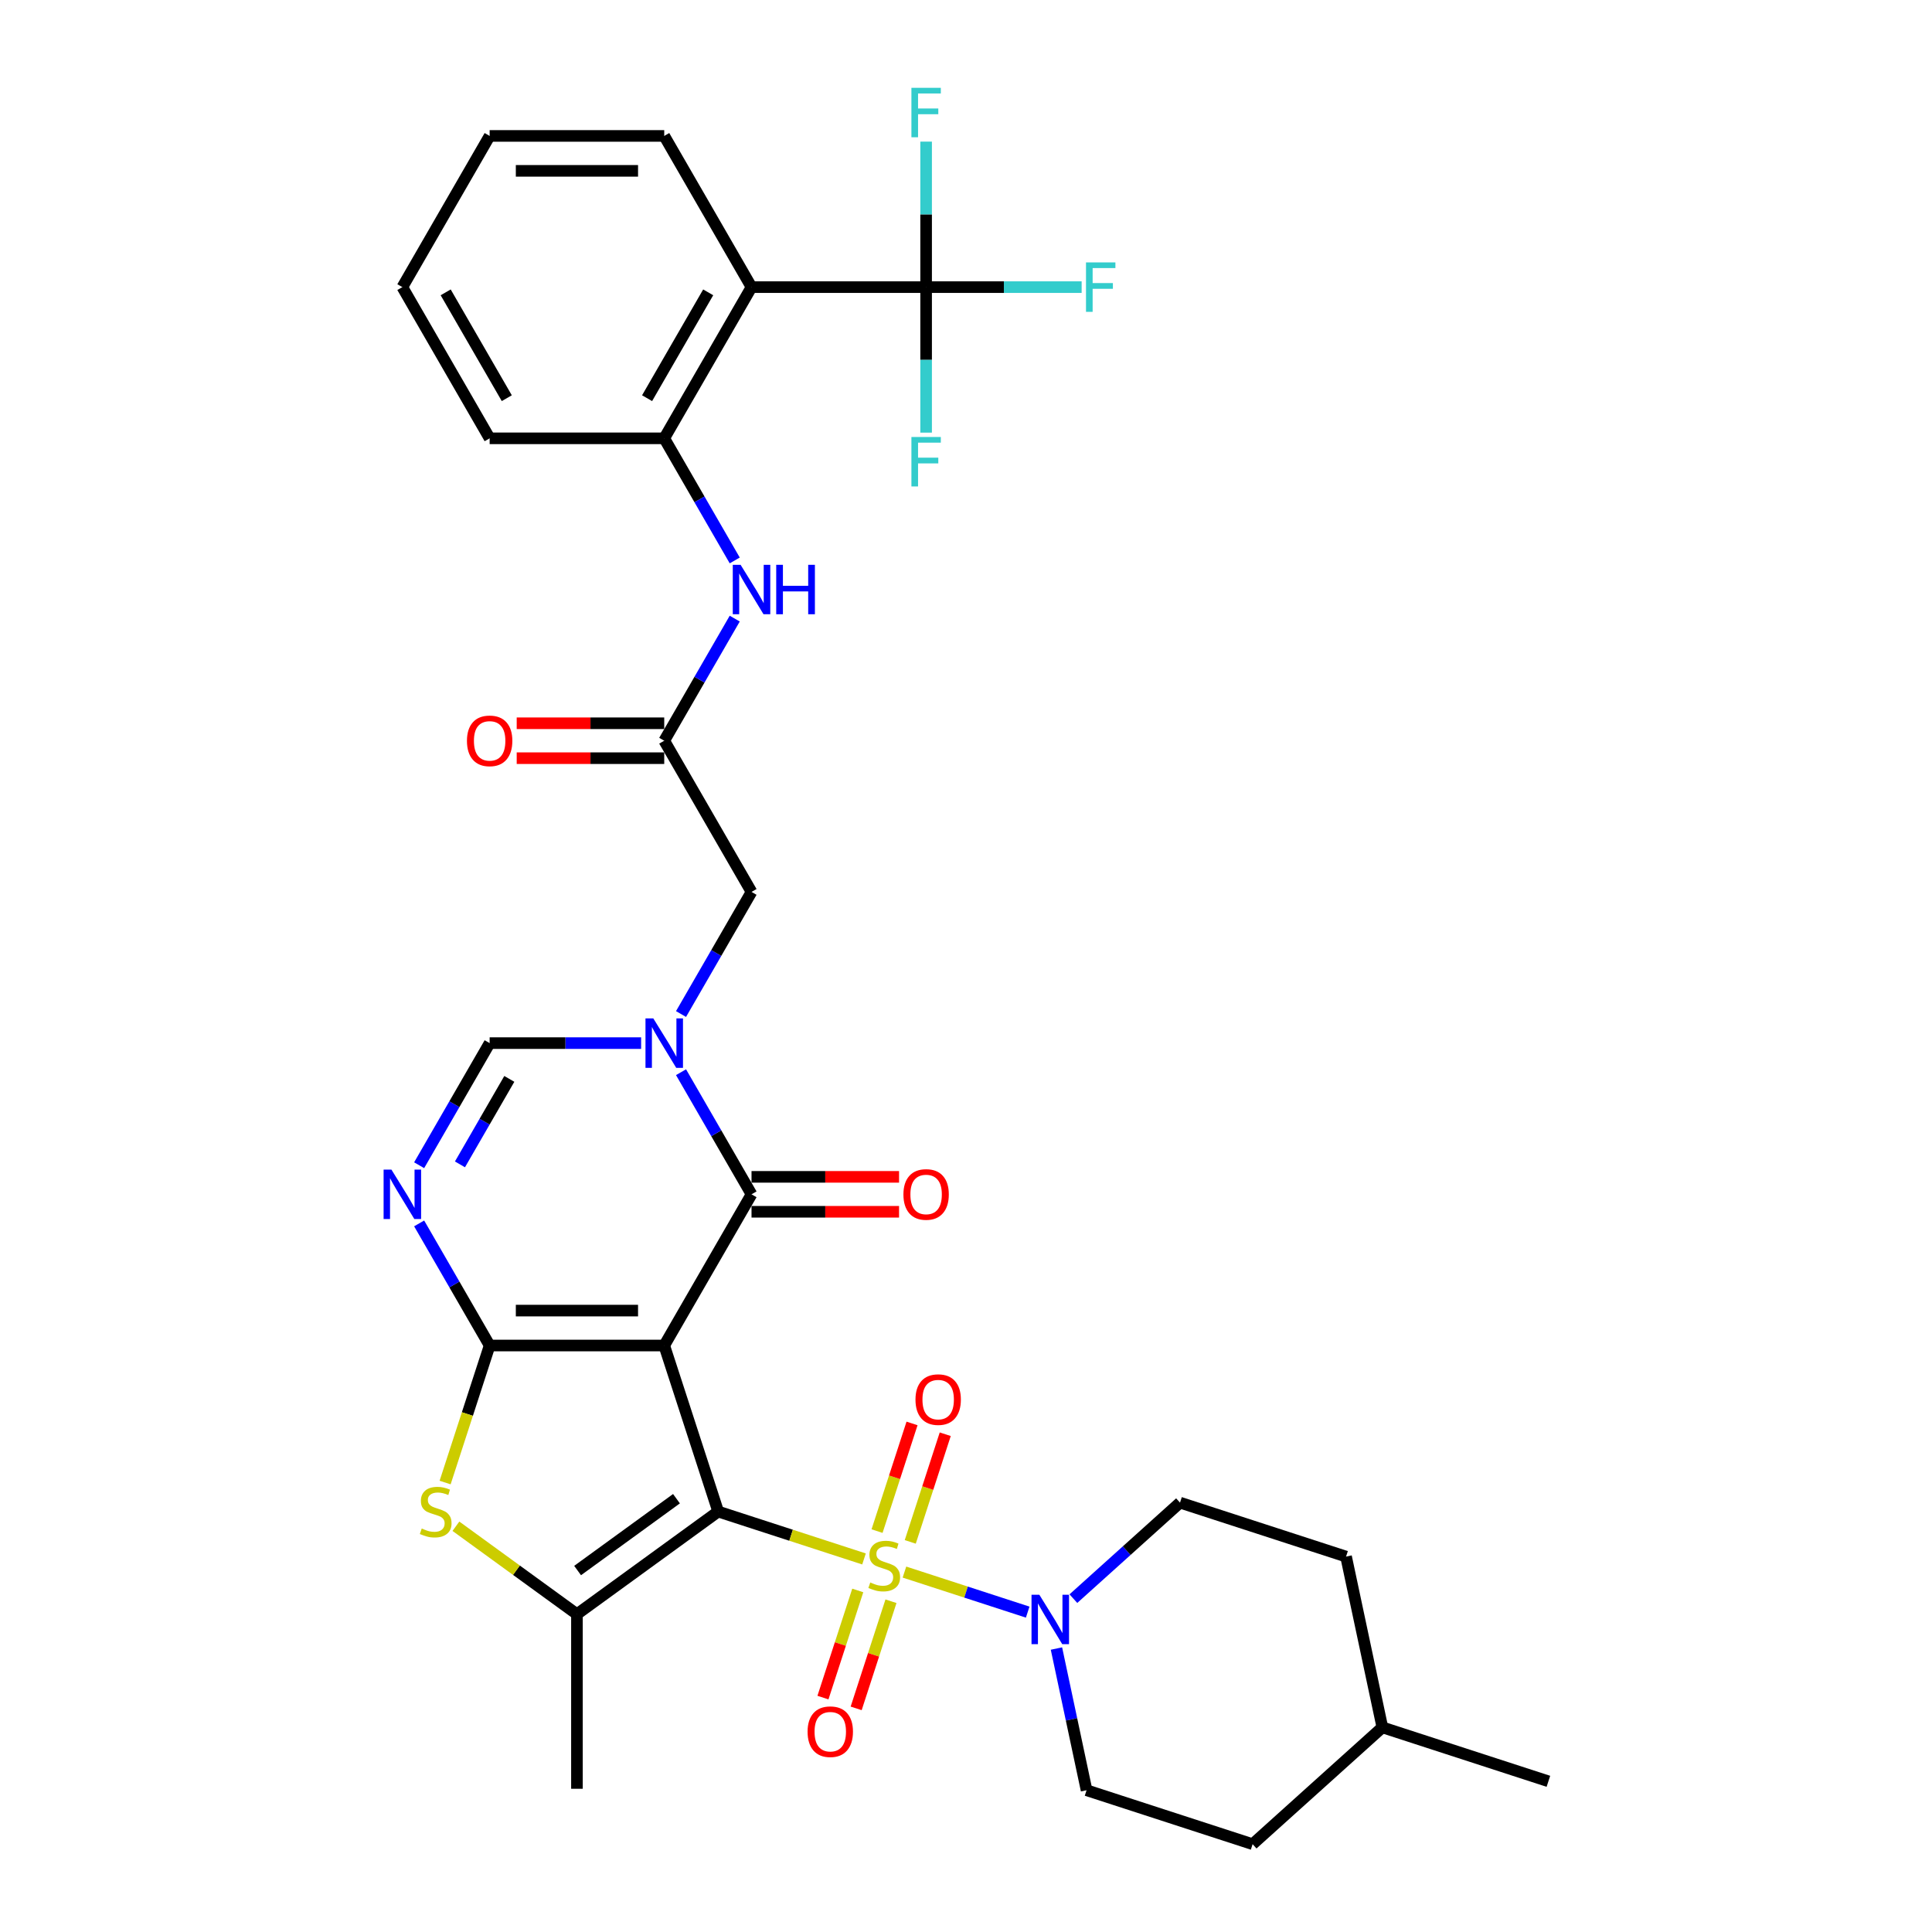 <?xml version='1.0' encoding='iso-8859-1'?>
<svg version='1.1' baseProfile='full'
              xmlns='http://www.w3.org/2000/svg'
                      xmlns:rdkit='http://www.rdkit.org/xml'
                      xmlns:xlink='http://www.w3.org/1999/xlink'
                  xml:space='preserve'
width='1000px' height='1000px' viewBox='0 0 1000 1000'>
<!-- END OF HEADER -->
<rect style='opacity:1.0;fill:#FFFFFF;stroke:none' width='1000' height='1000' x='0' y='0'> </rect>
<path class='bond-0' d='M 371.731,782.379 L 343.806,696.435' style='fill:none;fill-rule:evenodd;stroke:#000000;stroke-width:6px;stroke-linecap:butt;stroke-linejoin:miter;stroke-opacity:1' />
<path class='bond-1' d='M 371.731,782.379 L 409.47,794.642' style='fill:none;fill-rule:evenodd;stroke:#000000;stroke-width:6px;stroke-linecap:butt;stroke-linejoin:miter;stroke-opacity:1' />
<path class='bond-1' d='M 409.47,794.642 L 447.21,806.904' style='fill:none;fill-rule:evenodd;stroke:#CCCC00;stroke-width:6px;stroke-linecap:butt;stroke-linejoin:miter;stroke-opacity:1' />
<path class='bond-5' d='M 371.731,782.379 L 298.623,835.495' style='fill:none;fill-rule:evenodd;stroke:#000000;stroke-width:6px;stroke-linecap:butt;stroke-linejoin:miter;stroke-opacity:1' />
<path class='bond-5' d='M 350.141,775.725 L 298.966,812.906' style='fill:none;fill-rule:evenodd;stroke:#000000;stroke-width:6px;stroke-linecap:butt;stroke-linejoin:miter;stroke-opacity:1' />
<path class='bond-2' d='M 343.806,696.435 L 253.439,696.435' style='fill:none;fill-rule:evenodd;stroke:#000000;stroke-width:6px;stroke-linecap:butt;stroke-linejoin:miter;stroke-opacity:1' />
<path class='bond-2' d='M 330.251,678.362 L 266.994,678.362' style='fill:none;fill-rule:evenodd;stroke:#000000;stroke-width:6px;stroke-linecap:butt;stroke-linejoin:miter;stroke-opacity:1' />
<path class='bond-3' d='M 343.806,696.435 L 388.989,618.176' style='fill:none;fill-rule:evenodd;stroke:#000000;stroke-width:6px;stroke-linecap:butt;stroke-linejoin:miter;stroke-opacity:1' />
<path class='bond-8' d='M 468.139,813.704 L 500.034,824.067' style='fill:none;fill-rule:evenodd;stroke:#CCCC00;stroke-width:6px;stroke-linecap:butt;stroke-linejoin:miter;stroke-opacity:1' />
<path class='bond-8' d='M 500.034,824.067 L 531.929,834.431' style='fill:none;fill-rule:evenodd;stroke:#0000FF;stroke-width:6px;stroke-linecap:butt;stroke-linejoin:miter;stroke-opacity:1' />
<path class='bond-16' d='M 443.977,823.217 L 434.968,850.943' style='fill:none;fill-rule:evenodd;stroke:#CCCC00;stroke-width:6px;stroke-linecap:butt;stroke-linejoin:miter;stroke-opacity:1' />
<path class='bond-16' d='M 434.968,850.943 L 425.96,878.668' style='fill:none;fill-rule:evenodd;stroke:#FF0000;stroke-width:6px;stroke-linecap:butt;stroke-linejoin:miter;stroke-opacity:1' />
<path class='bond-16' d='M 461.166,828.802 L 452.157,856.528' style='fill:none;fill-rule:evenodd;stroke:#CCCC00;stroke-width:6px;stroke-linecap:butt;stroke-linejoin:miter;stroke-opacity:1' />
<path class='bond-16' d='M 452.157,856.528 L 443.149,884.253' style='fill:none;fill-rule:evenodd;stroke:#FF0000;stroke-width:6px;stroke-linecap:butt;stroke-linejoin:miter;stroke-opacity:1' />
<path class='bond-17' d='M 471.149,798.078 L 480.201,770.216' style='fill:none;fill-rule:evenodd;stroke:#CCCC00;stroke-width:6px;stroke-linecap:butt;stroke-linejoin:miter;stroke-opacity:1' />
<path class='bond-17' d='M 480.201,770.216 L 489.254,742.355' style='fill:none;fill-rule:evenodd;stroke:#FF0000;stroke-width:6px;stroke-linecap:butt;stroke-linejoin:miter;stroke-opacity:1' />
<path class='bond-17' d='M 453.96,792.493 L 463.013,764.631' style='fill:none;fill-rule:evenodd;stroke:#CCCC00;stroke-width:6px;stroke-linecap:butt;stroke-linejoin:miter;stroke-opacity:1' />
<path class='bond-17' d='M 463.013,764.631 L 472.065,736.77' style='fill:none;fill-rule:evenodd;stroke:#FF0000;stroke-width:6px;stroke-linecap:butt;stroke-linejoin:miter;stroke-opacity:1' />
<path class='bond-6' d='M 253.439,696.435 L 235.194,664.833' style='fill:none;fill-rule:evenodd;stroke:#000000;stroke-width:6px;stroke-linecap:butt;stroke-linejoin:miter;stroke-opacity:1' />
<path class='bond-6' d='M 235.194,664.833 L 216.948,633.231' style='fill:none;fill-rule:evenodd;stroke:#0000FF;stroke-width:6px;stroke-linecap:butt;stroke-linejoin:miter;stroke-opacity:1' />
<path class='bond-34' d='M 253.439,696.435 L 241.917,731.898' style='fill:none;fill-rule:evenodd;stroke:#000000;stroke-width:6px;stroke-linecap:butt;stroke-linejoin:miter;stroke-opacity:1' />
<path class='bond-34' d='M 241.917,731.898 L 230.394,767.36' style='fill:none;fill-rule:evenodd;stroke:#CCCC00;stroke-width:6px;stroke-linecap:butt;stroke-linejoin:miter;stroke-opacity:1' />
<path class='bond-4' d='M 388.989,618.176 L 370.744,586.573' style='fill:none;fill-rule:evenodd;stroke:#000000;stroke-width:6px;stroke-linecap:butt;stroke-linejoin:miter;stroke-opacity:1' />
<path class='bond-4' d='M 370.744,586.573 L 352.498,554.971' style='fill:none;fill-rule:evenodd;stroke:#0000FF;stroke-width:6px;stroke-linecap:butt;stroke-linejoin:miter;stroke-opacity:1' />
<path class='bond-18' d='M 388.989,627.212 L 427.169,627.212' style='fill:none;fill-rule:evenodd;stroke:#000000;stroke-width:6px;stroke-linecap:butt;stroke-linejoin:miter;stroke-opacity:1' />
<path class='bond-18' d='M 427.169,627.212 L 465.349,627.212' style='fill:none;fill-rule:evenodd;stroke:#FF0000;stroke-width:6px;stroke-linecap:butt;stroke-linejoin:miter;stroke-opacity:1' />
<path class='bond-18' d='M 388.989,609.139 L 427.169,609.139' style='fill:none;fill-rule:evenodd;stroke:#000000;stroke-width:6px;stroke-linecap:butt;stroke-linejoin:miter;stroke-opacity:1' />
<path class='bond-18' d='M 427.169,609.139 L 465.349,609.139' style='fill:none;fill-rule:evenodd;stroke:#FF0000;stroke-width:6px;stroke-linecap:butt;stroke-linejoin:miter;stroke-opacity:1' />
<path class='bond-9' d='M 331.841,539.916 L 292.64,539.916' style='fill:none;fill-rule:evenodd;stroke:#0000FF;stroke-width:6px;stroke-linecap:butt;stroke-linejoin:miter;stroke-opacity:1' />
<path class='bond-9' d='M 292.64,539.916 L 253.439,539.916' style='fill:none;fill-rule:evenodd;stroke:#000000;stroke-width:6px;stroke-linecap:butt;stroke-linejoin:miter;stroke-opacity:1' />
<path class='bond-15' d='M 352.498,524.861 L 370.744,493.258' style='fill:none;fill-rule:evenodd;stroke:#0000FF;stroke-width:6px;stroke-linecap:butt;stroke-linejoin:miter;stroke-opacity:1' />
<path class='bond-15' d='M 370.744,493.258 L 388.989,461.656' style='fill:none;fill-rule:evenodd;stroke:#000000;stroke-width:6px;stroke-linecap:butt;stroke-linejoin:miter;stroke-opacity:1' />
<path class='bond-7' d='M 298.623,835.495 L 267.301,812.739' style='fill:none;fill-rule:evenodd;stroke:#000000;stroke-width:6px;stroke-linecap:butt;stroke-linejoin:miter;stroke-opacity:1' />
<path class='bond-7' d='M 267.301,812.739 L 235.979,789.982' style='fill:none;fill-rule:evenodd;stroke:#CCCC00;stroke-width:6px;stroke-linecap:butt;stroke-linejoin:miter;stroke-opacity:1' />
<path class='bond-25' d='M 298.623,835.495 L 298.623,925.862' style='fill:none;fill-rule:evenodd;stroke:#000000;stroke-width:6px;stroke-linecap:butt;stroke-linejoin:miter;stroke-opacity:1' />
<path class='bond-35' d='M 216.948,603.121 L 235.194,571.518' style='fill:none;fill-rule:evenodd;stroke:#0000FF;stroke-width:6px;stroke-linecap:butt;stroke-linejoin:miter;stroke-opacity:1' />
<path class='bond-35' d='M 235.194,571.518 L 253.439,539.916' style='fill:none;fill-rule:evenodd;stroke:#000000;stroke-width:6px;stroke-linecap:butt;stroke-linejoin:miter;stroke-opacity:1' />
<path class='bond-35' d='M 238.074,602.677 L 250.846,580.555' style='fill:none;fill-rule:evenodd;stroke:#0000FF;stroke-width:6px;stroke-linecap:butt;stroke-linejoin:miter;stroke-opacity:1' />
<path class='bond-35' d='M 250.846,580.555 L 263.618,558.433' style='fill:none;fill-rule:evenodd;stroke:#000000;stroke-width:6px;stroke-linecap:butt;stroke-linejoin:miter;stroke-opacity:1' />
<path class='bond-19' d='M 546.818,853.284 L 554.612,889.952' style='fill:none;fill-rule:evenodd;stroke:#0000FF;stroke-width:6px;stroke-linecap:butt;stroke-linejoin:miter;stroke-opacity:1' />
<path class='bond-19' d='M 554.612,889.952 L 562.406,926.621' style='fill:none;fill-rule:evenodd;stroke:#000000;stroke-width:6px;stroke-linecap:butt;stroke-linejoin:miter;stroke-opacity:1' />
<path class='bond-20' d='M 555.583,827.456 L 583.178,802.609' style='fill:none;fill-rule:evenodd;stroke:#0000FF;stroke-width:6px;stroke-linecap:butt;stroke-linejoin:miter;stroke-opacity:1' />
<path class='bond-20' d='M 583.178,802.609 L 610.774,777.762' style='fill:none;fill-rule:evenodd;stroke:#000000;stroke-width:6px;stroke-linecap:butt;stroke-linejoin:miter;stroke-opacity:1' />
<path class='bond-10' d='M 479.356,148.617 L 388.989,148.617' style='fill:none;fill-rule:evenodd;stroke:#000000;stroke-width:6px;stroke-linecap:butt;stroke-linejoin:miter;stroke-opacity:1' />
<path class='bond-22' d='M 479.356,148.617 L 519.605,148.617' style='fill:none;fill-rule:evenodd;stroke:#000000;stroke-width:6px;stroke-linecap:butt;stroke-linejoin:miter;stroke-opacity:1' />
<path class='bond-22' d='M 519.605,148.617 L 559.854,148.617' style='fill:none;fill-rule:evenodd;stroke:#33CCCC;stroke-width:6px;stroke-linecap:butt;stroke-linejoin:miter;stroke-opacity:1' />
<path class='bond-23' d='M 479.356,148.617 L 479.356,110.961' style='fill:none;fill-rule:evenodd;stroke:#000000;stroke-width:6px;stroke-linecap:butt;stroke-linejoin:miter;stroke-opacity:1' />
<path class='bond-23' d='M 479.356,110.961 L 479.356,73.305' style='fill:none;fill-rule:evenodd;stroke:#33CCCC;stroke-width:6px;stroke-linecap:butt;stroke-linejoin:miter;stroke-opacity:1' />
<path class='bond-24' d='M 479.356,148.617 L 479.356,186.273' style='fill:none;fill-rule:evenodd;stroke:#000000;stroke-width:6px;stroke-linecap:butt;stroke-linejoin:miter;stroke-opacity:1' />
<path class='bond-24' d='M 479.356,186.273 L 479.356,223.929' style='fill:none;fill-rule:evenodd;stroke:#33CCCC;stroke-width:6px;stroke-linecap:butt;stroke-linejoin:miter;stroke-opacity:1' />
<path class='bond-11' d='M 388.989,148.617 L 343.806,226.877' style='fill:none;fill-rule:evenodd;stroke:#000000;stroke-width:6px;stroke-linecap:butt;stroke-linejoin:miter;stroke-opacity:1' />
<path class='bond-11' d='M 366.56,151.319 L 334.931,206.101' style='fill:none;fill-rule:evenodd;stroke:#000000;stroke-width:6px;stroke-linecap:butt;stroke-linejoin:miter;stroke-opacity:1' />
<path class='bond-28' d='M 388.989,148.617 L 343.806,70.357' style='fill:none;fill-rule:evenodd;stroke:#000000;stroke-width:6px;stroke-linecap:butt;stroke-linejoin:miter;stroke-opacity:1' />
<path class='bond-12' d='M 343.806,226.877 L 362.052,258.479' style='fill:none;fill-rule:evenodd;stroke:#000000;stroke-width:6px;stroke-linecap:butt;stroke-linejoin:miter;stroke-opacity:1' />
<path class='bond-12' d='M 362.052,258.479 L 380.297,290.082' style='fill:none;fill-rule:evenodd;stroke:#0000FF;stroke-width:6px;stroke-linecap:butt;stroke-linejoin:miter;stroke-opacity:1' />
<path class='bond-30' d='M 343.806,226.877 L 253.439,226.877' style='fill:none;fill-rule:evenodd;stroke:#000000;stroke-width:6px;stroke-linecap:butt;stroke-linejoin:miter;stroke-opacity:1' />
<path class='bond-13' d='M 343.806,383.396 L 388.989,461.656' style='fill:none;fill-rule:evenodd;stroke:#000000;stroke-width:6px;stroke-linecap:butt;stroke-linejoin:miter;stroke-opacity:1' />
<path class='bond-14' d='M 343.806,383.396 L 362.052,351.794' style='fill:none;fill-rule:evenodd;stroke:#000000;stroke-width:6px;stroke-linecap:butt;stroke-linejoin:miter;stroke-opacity:1' />
<path class='bond-14' d='M 362.052,351.794 L 380.297,320.192' style='fill:none;fill-rule:evenodd;stroke:#0000FF;stroke-width:6px;stroke-linecap:butt;stroke-linejoin:miter;stroke-opacity:1' />
<path class='bond-21' d='M 343.806,374.36 L 305.626,374.36' style='fill:none;fill-rule:evenodd;stroke:#000000;stroke-width:6px;stroke-linecap:butt;stroke-linejoin:miter;stroke-opacity:1' />
<path class='bond-21' d='M 305.626,374.36 L 267.446,374.36' style='fill:none;fill-rule:evenodd;stroke:#FF0000;stroke-width:6px;stroke-linecap:butt;stroke-linejoin:miter;stroke-opacity:1' />
<path class='bond-21' d='M 343.806,392.433 L 305.626,392.433' style='fill:none;fill-rule:evenodd;stroke:#000000;stroke-width:6px;stroke-linecap:butt;stroke-linejoin:miter;stroke-opacity:1' />
<path class='bond-21' d='M 305.626,392.433 L 267.446,392.433' style='fill:none;fill-rule:evenodd;stroke:#FF0000;stroke-width:6px;stroke-linecap:butt;stroke-linejoin:miter;stroke-opacity:1' />
<path class='bond-26' d='M 562.406,926.621 L 648.35,954.545' style='fill:none;fill-rule:evenodd;stroke:#000000;stroke-width:6px;stroke-linecap:butt;stroke-linejoin:miter;stroke-opacity:1' />
<path class='bond-27' d='M 610.774,777.762 L 696.717,805.687' style='fill:none;fill-rule:evenodd;stroke:#000000;stroke-width:6px;stroke-linecap:butt;stroke-linejoin:miter;stroke-opacity:1' />
<path class='bond-36' d='M 648.35,954.545 L 715.506,894.078' style='fill:none;fill-rule:evenodd;stroke:#000000;stroke-width:6px;stroke-linecap:butt;stroke-linejoin:miter;stroke-opacity:1' />
<path class='bond-29' d='M 696.717,805.687 L 715.506,894.078' style='fill:none;fill-rule:evenodd;stroke:#000000;stroke-width:6px;stroke-linecap:butt;stroke-linejoin:miter;stroke-opacity:1' />
<path class='bond-37' d='M 343.806,70.357 L 253.439,70.357' style='fill:none;fill-rule:evenodd;stroke:#000000;stroke-width:6px;stroke-linecap:butt;stroke-linejoin:miter;stroke-opacity:1' />
<path class='bond-37' d='M 330.251,88.431 L 266.994,88.431' style='fill:none;fill-rule:evenodd;stroke:#000000;stroke-width:6px;stroke-linecap:butt;stroke-linejoin:miter;stroke-opacity:1' />
<path class='bond-31' d='M 715.506,894.078 L 801.449,922.003' style='fill:none;fill-rule:evenodd;stroke:#000000;stroke-width:6px;stroke-linecap:butt;stroke-linejoin:miter;stroke-opacity:1' />
<path class='bond-33' d='M 253.439,226.877 L 208.256,148.617' style='fill:none;fill-rule:evenodd;stroke:#000000;stroke-width:6px;stroke-linecap:butt;stroke-linejoin:miter;stroke-opacity:1' />
<path class='bond-33' d='M 262.314,206.101 L 230.685,151.319' style='fill:none;fill-rule:evenodd;stroke:#000000;stroke-width:6px;stroke-linecap:butt;stroke-linejoin:miter;stroke-opacity:1' />
<path class='bond-32' d='M 253.439,70.357 L 208.256,148.617' style='fill:none;fill-rule:evenodd;stroke:#000000;stroke-width:6px;stroke-linecap:butt;stroke-linejoin:miter;stroke-opacity:1' />
<path  class='atom-2' d='M 450.445 819.088
Q 450.734 819.196, 451.927 819.702
Q 453.12 820.208, 454.421 820.533
Q 455.759 820.823, 457.06 820.823
Q 459.482 820.823, 460.891 819.666
Q 462.301 818.473, 462.301 816.413
Q 462.301 815.003, 461.578 814.136
Q 460.891 813.268, 459.807 812.798
Q 458.723 812.328, 456.915 811.786
Q 454.638 811.099, 453.265 810.449
Q 451.927 809.798, 450.951 808.424
Q 450.011 807.051, 450.011 804.737
Q 450.011 801.52, 452.18 799.532
Q 454.385 797.544, 458.723 797.544
Q 461.687 797.544, 465.048 798.954
L 464.217 801.737
Q 461.145 800.472, 458.831 800.472
Q 456.337 800.472, 454.963 801.52
Q 453.59 802.532, 453.626 804.304
Q 453.626 805.677, 454.313 806.509
Q 455.036 807.34, 456.048 807.81
Q 457.096 808.28, 458.831 808.822
Q 461.145 809.545, 462.518 810.268
Q 463.892 810.991, 464.868 812.473
Q 465.88 813.919, 465.88 816.413
Q 465.88 819.955, 463.494 821.871
Q 461.145 823.751, 457.205 823.751
Q 454.927 823.751, 453.192 823.244
Q 451.493 822.775, 449.469 821.943
L 450.445 819.088
' fill='#CCCC00'/>
<path  class='atom-5' d='M 338.149 527.12
L 346.535 540.675
Q 347.366 542.012, 348.704 544.434
Q 350.041 546.856, 350.113 547.001
L 350.113 527.12
L 353.511 527.12
L 353.511 552.712
L 350.005 552.712
L 341.005 537.892
Q 339.956 536.157, 338.836 534.169
Q 337.751 532.18, 337.426 531.566
L 337.426 552.712
L 334.101 552.712
L 334.101 527.12
L 338.149 527.12
' fill='#0000FF'/>
<path  class='atom-7' d='M 202.599 605.38
L 210.985 618.935
Q 211.816 620.272, 213.154 622.694
Q 214.491 625.116, 214.564 625.26
L 214.564 605.38
L 217.961 605.38
L 217.961 630.972
L 214.455 630.972
L 205.455 616.151
Q 204.406 614.416, 203.286 612.428
Q 202.201 610.44, 201.876 609.826
L 201.876 630.972
L 198.551 630.972
L 198.551 605.38
L 202.599 605.38
' fill='#0000FF'/>
<path  class='atom-8' d='M 218.285 791.163
Q 218.574 791.271, 219.767 791.777
Q 220.96 792.283, 222.261 792.609
Q 223.599 792.898, 224.9 792.898
Q 227.322 792.898, 228.732 791.741
Q 230.141 790.548, 230.141 788.488
Q 230.141 787.078, 229.418 786.211
Q 228.732 785.343, 227.647 784.873
Q 226.563 784.403, 224.755 783.861
Q 222.478 783.174, 221.105 782.524
Q 219.767 781.873, 218.791 780.5
Q 217.851 779.126, 217.851 776.813
Q 217.851 773.596, 220.02 771.607
Q 222.225 769.619, 226.563 769.619
Q 229.527 769.619, 232.888 771.029
L 232.057 773.812
Q 228.985 772.547, 226.671 772.547
Q 224.177 772.547, 222.803 773.596
Q 221.43 774.608, 221.466 776.379
Q 221.466 777.752, 222.153 778.584
Q 222.876 779.415, 223.888 779.885
Q 224.936 780.355, 226.671 780.897
Q 228.985 781.62, 230.358 782.343
Q 231.732 783.066, 232.708 784.548
Q 233.72 785.994, 233.72 788.488
Q 233.72 792.03, 231.334 793.946
Q 228.985 795.826, 225.045 795.826
Q 222.767 795.826, 221.032 795.32
Q 219.333 794.85, 217.309 794.018
L 218.285 791.163
' fill='#CCCC00'/>
<path  class='atom-9' d='M 537.961 825.433
L 546.347 838.988
Q 547.179 840.325, 548.516 842.747
Q 549.853 845.169, 549.926 845.314
L 549.926 825.433
L 553.324 825.433
L 553.324 851.025
L 549.817 851.025
L 540.817 836.205
Q 539.769 834.47, 538.648 832.481
Q 537.564 830.493, 537.238 829.879
L 537.238 851.025
L 533.913 851.025
L 533.913 825.433
L 537.961 825.433
' fill='#0000FF'/>
<path  class='atom-15' d='M 383.332 292.341
L 391.718 305.896
Q 392.55 307.233, 393.887 309.655
Q 395.224 312.077, 395.297 312.221
L 395.297 292.341
L 398.695 292.341
L 398.695 317.932
L 395.188 317.932
L 386.188 303.112
Q 385.14 301.377, 384.019 299.389
Q 382.935 297.401, 382.609 296.787
L 382.609 317.932
L 379.284 317.932
L 379.284 292.341
L 383.332 292.341
' fill='#0000FF'/>
<path  class='atom-15' d='M 401.767 292.341
L 405.237 292.341
L 405.237 303.221
L 418.322 303.221
L 418.322 292.341
L 421.792 292.341
L 421.792 317.932
L 418.322 317.932
L 418.322 306.113
L 405.237 306.113
L 405.237 317.932
L 401.767 317.932
L 401.767 292.341
' fill='#0000FF'/>
<path  class='atom-17' d='M 418.002 896.32
Q 418.002 890.175, 421.038 886.741
Q 424.075 883.307, 429.75 883.307
Q 435.425 883.307, 438.461 886.741
Q 441.497 890.175, 441.497 896.32
Q 441.497 902.537, 438.425 906.08
Q 435.352 909.586, 429.75 909.586
Q 424.111 909.586, 421.038 906.08
Q 418.002 902.573, 418.002 896.32
M 429.75 906.694
Q 433.653 906.694, 435.75 904.092
Q 437.883 901.453, 437.883 896.32
Q 437.883 891.296, 435.75 888.765
Q 433.653 886.199, 429.75 886.199
Q 425.846 886.199, 423.713 888.729
Q 421.617 891.259, 421.617 896.32
Q 421.617 901.489, 423.713 904.092
Q 425.846 906.694, 429.75 906.694
' fill='#FF0000'/>
<path  class='atom-18' d='M 473.852 724.433
Q 473.852 718.288, 476.888 714.854
Q 479.924 711.42, 485.599 711.42
Q 491.274 711.42, 494.311 714.854
Q 497.347 718.288, 497.347 724.433
Q 497.347 730.65, 494.274 734.192
Q 491.202 737.698, 485.599 737.698
Q 479.96 737.698, 476.888 734.192
Q 473.852 730.686, 473.852 724.433
M 485.599 734.807
Q 489.503 734.807, 491.6 732.204
Q 493.732 729.565, 493.732 724.433
Q 493.732 719.408, 491.6 716.878
Q 489.503 714.311, 485.599 714.311
Q 481.695 714.311, 479.563 716.842
Q 477.466 719.372, 477.466 724.433
Q 477.466 729.601, 479.563 732.204
Q 481.695 734.807, 485.599 734.807
' fill='#FF0000'/>
<path  class='atom-19' d='M 467.608 618.248
Q 467.608 612.103, 470.644 608.669
Q 473.681 605.235, 479.356 605.235
Q 485.031 605.235, 488.067 608.669
Q 491.103 612.103, 491.103 618.248
Q 491.103 624.465, 488.031 628.008
Q 484.958 631.514, 479.356 631.514
Q 473.717 631.514, 470.644 628.008
Q 467.608 624.501, 467.608 618.248
M 479.356 628.622
Q 483.26 628.622, 485.356 626.019
Q 487.489 623.381, 487.489 618.248
Q 487.489 613.224, 485.356 610.693
Q 483.26 608.127, 479.356 608.127
Q 475.452 608.127, 473.319 610.657
Q 471.223 613.187, 471.223 618.248
Q 471.223 623.417, 473.319 626.019
Q 475.452 628.622, 479.356 628.622
' fill='#FF0000'/>
<path  class='atom-22' d='M 241.692 383.469
Q 241.692 377.324, 244.728 373.89
Q 247.764 370.456, 253.439 370.456
Q 259.114 370.456, 262.151 373.89
Q 265.187 377.324, 265.187 383.469
Q 265.187 389.686, 262.114 393.228
Q 259.042 396.734, 253.439 396.734
Q 247.8 396.734, 244.728 393.228
Q 241.692 389.722, 241.692 383.469
M 253.439 393.843
Q 257.343 393.843, 259.44 391.24
Q 261.572 388.601, 261.572 383.469
Q 261.572 378.444, 259.44 375.914
Q 257.343 373.348, 253.439 373.348
Q 249.535 373.348, 247.403 375.878
Q 245.306 378.408, 245.306 383.469
Q 245.306 388.638, 247.403 391.24
Q 249.535 393.843, 253.439 393.843
' fill='#FF0000'/>
<path  class='atom-23' d='M 562.113 135.821
L 577.331 135.821
L 577.331 138.749
L 565.547 138.749
L 565.547 146.521
L 576.03 146.521
L 576.03 149.485
L 565.547 149.485
L 565.547 161.413
L 562.113 161.413
L 562.113 135.821
' fill='#33CCCC'/>
<path  class='atom-24' d='M 471.747 45.455
L 486.965 45.455
L 486.965 48.382
L 475.181 48.382
L 475.181 56.154
L 485.663 56.154
L 485.663 59.118
L 475.181 59.118
L 475.181 71.046
L 471.747 71.046
L 471.747 45.455
' fill='#33CCCC'/>
<path  class='atom-25' d='M 471.747 226.188
L 486.965 226.188
L 486.965 229.116
L 475.181 229.116
L 475.181 236.887
L 485.663 236.887
L 485.663 239.851
L 475.181 239.851
L 475.181 251.78
L 471.747 251.78
L 471.747 226.188
' fill='#33CCCC'/>
</svg>
